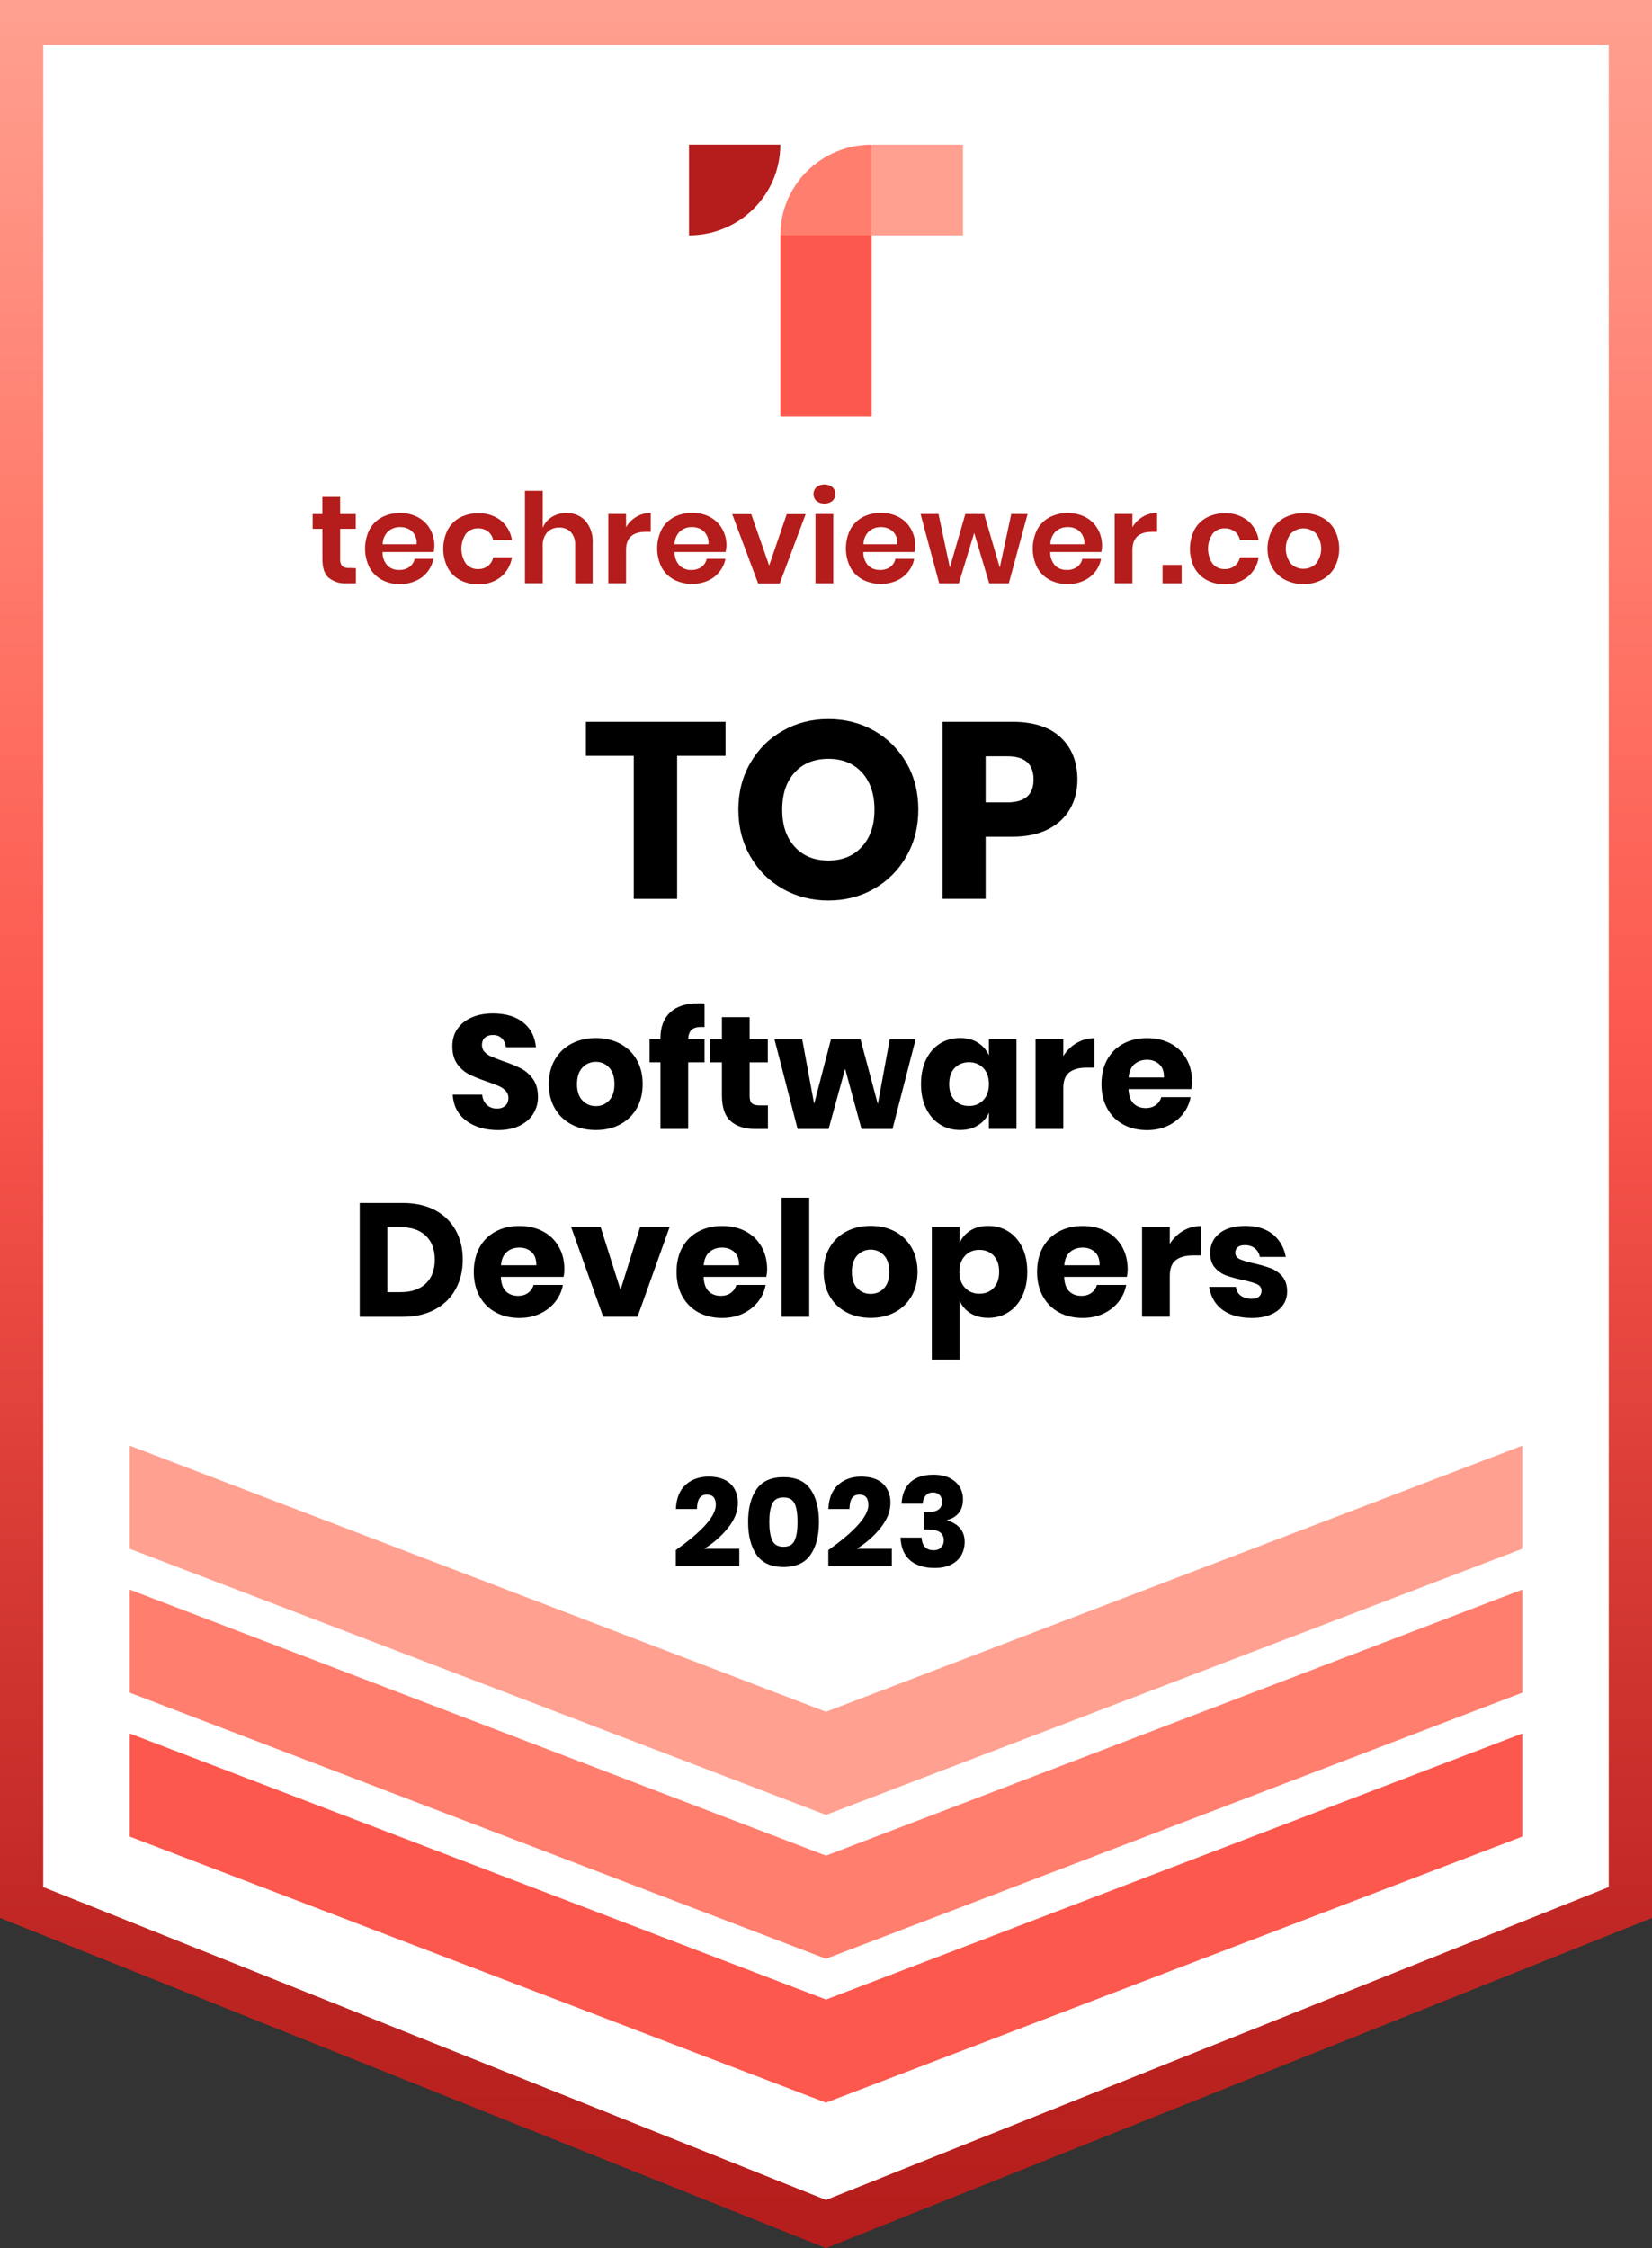 <svg width="86" height="117" viewBox="0 0 86 117" fill="none" xmlns="http://www.w3.org/2000/svg">
<rect x="0" y="0" width="86" height="117" fill="#333333" stroke="none"/>
<g clip-path="url(#clip0_2523_42526)">
<path d="M84.869 1.169H1.121V98.909V99.014L42.996 115.747L84.869 99.014V98.909V1.169Z" fill="white"/>
<path d="M43 117L0 99.816V0H86V99.816L43 116.998V117ZM2.252 98.21L43 114.494L83.748 98.21V2.339H2.252V98.21Z" fill="url(#paint0_linear_2523_42526)"/>
<path d="M6.754 90.217V95.497V95.583L43 109.43L79.247 95.583V95.497V90.217L43 104.064L6.754 90.217Z" fill="#FC584E"/>
<path d="M6.754 82.73V88.009V88.093L43 101.941L79.247 88.093V88.009V82.73L43 96.575L6.754 82.73Z" fill="#FF7E6E"/>
<path d="M6.754 75.239V80.519V80.605L43 94.453L79.247 80.605V80.519V75.239L43 89.087L6.754 75.239Z" fill="#FFA090"/>
<path d="M18.527 29.571V30.36H18.042C17.704 30.381 17.372 30.279 17.107 30.067C16.882 29.869 16.784 29.543 16.784 29.09V27.523H16.277V26.751H16.781V25.857H17.707V26.751H18.52V27.523H17.707V29.09C17.693 29.22 17.73 29.35 17.81 29.455C17.911 29.536 18.037 29.573 18.166 29.56L18.527 29.571Z" fill="#B41D1B"/>
<path d="M22.578 28.728H19.914C19.904 28.991 19.998 29.244 20.174 29.44C20.338 29.591 20.553 29.67 20.776 29.663C20.968 29.67 21.156 29.617 21.313 29.507C21.453 29.405 21.549 29.254 21.584 29.084H22.562C22.466 29.593 22.123 30.021 21.645 30.229C21.388 30.345 21.107 30.403 20.823 30.398C20.495 30.405 20.169 30.329 19.876 30.175C19.604 30.029 19.382 29.805 19.234 29.535C18.927 28.914 18.927 28.186 19.234 27.564C19.379 27.292 19.602 27.069 19.876 26.922C20.167 26.771 20.492 26.694 20.823 26.699C21.151 26.692 21.474 26.768 21.765 26.922C22.027 27.064 22.243 27.276 22.388 27.532C22.541 27.802 22.618 28.104 22.613 28.414C22.608 28.521 22.597 28.625 22.576 28.728H22.578ZM21.453 27.655C21.282 27.506 21.062 27.425 20.835 27.432C20.603 27.422 20.378 27.504 20.204 27.655C20.021 27.832 19.921 28.074 19.923 28.325H21.685C21.716 28.076 21.627 27.83 21.446 27.655H21.453Z" fill="#B41D1B"/>
<path d="M26.065 27.08C26.381 27.339 26.592 27.706 26.653 28.109H25.676C25.643 27.932 25.547 27.774 25.406 27.662C25.254 27.548 25.067 27.49 24.875 27.497C24.64 27.492 24.415 27.592 24.263 27.767C23.935 28.244 23.935 28.872 24.263 29.349C24.418 29.524 24.64 29.624 24.875 29.619C25.067 29.626 25.254 29.568 25.406 29.451C25.547 29.34 25.643 29.181 25.676 29.005H26.653C26.592 29.407 26.381 29.775 26.065 30.033C25.732 30.291 25.317 30.426 24.893 30.41C24.565 30.417 24.239 30.34 23.947 30.187C23.675 30.04 23.452 29.817 23.305 29.547C22.997 28.926 22.997 28.197 23.305 27.576C23.45 27.304 23.672 27.08 23.947 26.934C24.237 26.782 24.563 26.706 24.893 26.71C25.315 26.694 25.73 26.824 26.065 27.08Z" fill="#B41D1B"/>
<path d="M30.48 27.108C30.747 27.432 30.881 27.844 30.852 28.26V30.359H29.943V28.365C29.957 28.121 29.878 27.881 29.718 27.695C29.559 27.532 29.336 27.446 29.109 27.455C28.872 27.446 28.64 27.539 28.479 27.711C28.312 27.916 28.233 28.176 28.254 28.439V30.354H27.328V25.54H28.254V27.474C28.345 27.236 28.512 27.036 28.729 26.904C28.959 26.764 29.226 26.692 29.496 26.699C29.868 26.687 30.229 26.836 30.482 27.111L30.48 27.108Z" fill="#B41D1B"/>
<path d="M33.128 26.895C33.353 26.762 33.613 26.692 33.875 26.694V27.679H33.608C32.931 27.679 32.591 27.993 32.591 28.619V30.357H31.668V26.748H32.591V27.437C32.72 27.213 32.905 27.027 33.13 26.895H33.128Z" fill="#B41D1B"/>
<path d="M37.771 28.728H35.118C35.109 28.991 35.203 29.245 35.381 29.44C35.545 29.592 35.761 29.673 35.983 29.664C36.173 29.671 36.36 29.617 36.517 29.508C36.658 29.405 36.756 29.254 36.789 29.084H37.766C37.719 29.329 37.614 29.559 37.457 29.754C37.295 29.957 37.089 30.117 36.852 30.222C36.285 30.466 35.636 30.445 35.086 30.166C34.811 30.02 34.589 29.799 34.441 29.526C34.134 28.905 34.134 28.177 34.441 27.555C34.587 27.283 34.811 27.06 35.086 26.913C35.376 26.762 35.7 26.685 36.03 26.69C36.358 26.683 36.681 26.76 36.972 26.913C37.234 27.053 37.45 27.265 37.595 27.523C37.748 27.793 37.825 28.095 37.82 28.405C37.816 28.514 37.797 28.624 37.771 28.728ZM36.646 27.656C36.477 27.504 36.255 27.425 36.028 27.432C35.796 27.423 35.571 27.504 35.397 27.656C35.217 27.832 35.116 28.074 35.116 28.326H36.881C36.909 28.077 36.82 27.83 36.639 27.656H36.646Z" fill="#B41D1B"/>
<path d="M40.039 29.44L40.957 26.757H41.941L40.592 30.366H39.467L38.117 26.757H39.108L40.043 29.44H40.039Z" fill="#B41D1B"/>
<path d="M42.503 25.353C42.747 25.165 43.089 25.165 43.333 25.353C43.532 25.539 43.541 25.851 43.354 26.049C43.347 26.056 43.34 26.063 43.333 26.07C43.089 26.258 42.747 26.258 42.503 26.07C42.304 25.884 42.295 25.572 42.482 25.374C42.489 25.367 42.496 25.36 42.503 25.353ZM43.377 26.749V30.358H42.452V26.749H43.377Z" fill="#B41D1B"/>
<path d="M47.607 28.728H44.943C44.933 28.991 45.027 29.245 45.205 29.44C45.369 29.592 45.585 29.671 45.807 29.664C45.997 29.671 46.185 29.617 46.342 29.508C46.482 29.405 46.581 29.254 46.613 29.084H47.593C47.544 29.329 47.438 29.559 47.281 29.754C47.122 29.957 46.913 30.117 46.677 30.222C46.11 30.466 45.461 30.445 44.91 30.166C44.638 30.02 44.413 29.799 44.265 29.526C43.958 28.905 43.958 28.177 44.265 27.555C44.411 27.283 44.636 27.06 44.91 26.913C45.2 26.762 45.524 26.685 45.854 26.69C46.182 26.683 46.506 26.76 46.796 26.913C47.059 27.053 47.274 27.265 47.419 27.523C47.572 27.793 47.649 28.095 47.645 28.405C47.645 28.514 47.63 28.624 47.607 28.728ZM46.482 27.656C46.311 27.507 46.089 27.425 45.861 27.432C45.632 27.425 45.407 27.504 45.233 27.656C45.05 27.832 44.95 28.074 44.95 28.326H46.714C46.742 28.079 46.656 27.83 46.477 27.656H46.482Z" fill="#B41D1B"/>
<path d="M53.494 26.75L52.517 30.359H51.495L50.715 27.734L49.916 30.359H48.892L47.922 26.75H48.857L49.447 29.538L50.254 26.75H51.233L52.046 29.538L52.644 26.75H53.499H53.494Z" fill="#B41D1B"/>
<path d="M57.336 28.728H54.672C54.662 28.988 54.756 29.244 54.932 29.44C55.096 29.591 55.311 29.67 55.534 29.663C55.726 29.67 55.913 29.617 56.071 29.507C56.211 29.405 56.307 29.254 56.342 29.084H57.319C57.223 29.593 56.881 30.021 56.403 30.229C56.145 30.345 55.864 30.403 55.581 30.398C55.253 30.405 54.927 30.329 54.634 30.175C54.362 30.029 54.14 29.805 53.992 29.535C53.685 28.914 53.685 28.186 53.992 27.564C54.137 27.292 54.36 27.069 54.634 26.922C54.925 26.771 55.25 26.694 55.581 26.699C55.909 26.692 56.232 26.768 56.523 26.922C56.785 27.064 57.001 27.276 57.146 27.532C57.298 27.802 57.376 28.104 57.371 28.414C57.366 28.521 57.355 28.625 57.334 28.728H57.336ZM56.211 27.655C56.042 27.504 55.82 27.425 55.592 27.432C55.361 27.422 55.136 27.504 54.962 27.655C54.782 27.832 54.678 28.074 54.681 28.325H56.443C56.474 28.076 56.385 27.83 56.204 27.655H56.211Z" fill="#B41D1B"/>
<path d="M59.487 26.895C59.712 26.762 59.972 26.692 60.235 26.694V27.679H59.968C59.29 27.679 58.951 27.993 58.951 28.619V30.357H58.027V26.748H58.951V27.437C59.08 27.213 59.265 27.025 59.49 26.895H59.487Z" fill="#B41D1B"/>
<path d="M61.515 29.4V30.359H60.52V29.4H61.515Z" fill="#B41D1B"/>
<path d="M64.936 27.08C65.252 27.339 65.463 27.706 65.524 28.109H64.547C64.514 27.932 64.418 27.774 64.278 27.662C64.125 27.548 63.938 27.49 63.746 27.497C63.511 27.492 63.286 27.592 63.134 27.767C62.804 28.244 62.804 28.872 63.134 29.349C63.289 29.524 63.511 29.624 63.746 29.619C63.938 29.626 64.125 29.568 64.278 29.451C64.418 29.34 64.514 29.181 64.547 29.005H65.524C65.463 29.407 65.252 29.775 64.936 30.033C64.603 30.291 64.189 30.426 63.764 30.41C63.436 30.417 63.111 30.34 62.818 30.187C62.546 30.04 62.323 29.817 62.175 29.547C61.869 28.926 61.869 28.197 62.175 27.576C62.321 27.304 62.544 27.08 62.818 26.934C63.108 26.782 63.434 26.706 63.764 26.71C64.186 26.694 64.601 26.824 64.936 27.08Z" fill="#B41D1B"/>
<path d="M68.812 26.925C69.091 27.069 69.322 27.292 69.475 27.567C69.798 28.184 69.798 28.921 69.475 29.538C69.32 29.81 69.088 30.031 68.812 30.178C68.212 30.478 67.502 30.478 66.902 30.178C66.621 30.034 66.386 29.81 66.227 29.538C65.903 28.921 65.903 28.184 66.227 27.567C66.384 27.292 66.618 27.069 66.902 26.925C67.504 26.629 68.209 26.629 68.812 26.925ZM67.199 27.767C66.846 28.23 66.846 28.87 67.199 29.333C67.56 29.694 68.148 29.694 68.512 29.333C68.868 28.872 68.868 28.23 68.512 27.767C68.148 27.409 67.563 27.409 67.199 27.767Z" fill="#B41D1B"/>
<path d="M35.867 7.527H40.622C40.622 10.136 38.494 12.249 35.867 12.249V7.527Z" fill="#B41D1B"/>
<path d="M45.376 7.527V12.246H40.621C40.621 9.64 42.751 7.527 45.376 7.527Z" fill="#FF7E6E"/>
<path d="M45.376 12.246H40.621V21.689H45.376V12.246Z" fill="#FC584E"/>
<path d="M50.13 7.527H45.375V12.249H50.13V7.527Z" fill="#FFA090"/>
<path d="M37.769 37.565V39.338H35.25V46.779H32.993V39.338H30.5V37.565H37.769Z" fill="black"/>
<path d="M45.503 38.027C46.215 38.432 46.777 38.99 47.19 39.707C47.602 40.424 47.806 41.233 47.806 42.136C47.806 43.039 47.598 43.851 47.183 44.572C46.768 45.294 46.203 45.857 45.491 46.26C44.779 46.664 43.989 46.864 43.122 46.864C42.255 46.864 41.465 46.662 40.753 46.26C40.04 45.855 39.476 45.294 39.061 44.572C38.646 43.851 38.438 43.039 38.438 42.136C38.438 41.233 38.646 40.424 39.061 39.707C39.476 38.99 40.04 38.429 40.753 38.027C41.465 37.622 42.255 37.422 43.122 37.422C43.989 37.422 44.79 37.624 45.503 38.027ZM41.369 40.203C40.935 40.677 40.72 41.322 40.72 42.139C40.72 42.955 40.935 43.59 41.369 44.068C41.803 44.545 42.386 44.784 43.122 44.784C43.858 44.784 44.429 44.545 44.868 44.068C45.306 43.59 45.524 42.946 45.524 42.139C45.524 41.331 45.308 40.689 44.875 40.209C44.441 39.733 43.858 39.493 43.122 39.493C42.386 39.493 41.803 39.73 41.369 40.203Z" fill="black"/>
<path d="M51.311 43.545V46.777H49.066V37.565H52.701C53.802 37.565 54.644 37.837 55.22 38.379C55.796 38.921 56.087 39.654 56.087 40.575C56.087 41.148 55.958 41.66 55.7 42.107C55.443 42.553 55.058 42.907 54.552 43.163C54.044 43.419 53.427 43.547 52.701 43.547H51.309L51.311 43.545ZM53.805 40.573C53.805 39.766 53.355 39.361 52.453 39.361H51.311V41.758H52.453C53.352 41.758 53.805 41.362 53.805 40.571V40.573Z" fill="black"/>
<path d="M27.77 57.952C27.61 58.215 27.373 58.424 27.062 58.58C26.75 58.736 26.371 58.815 25.928 58.815C25.258 58.815 24.707 58.652 24.273 58.329C23.84 58.005 23.603 57.552 23.566 56.972H25.101C25.124 57.196 25.204 57.372 25.342 57.5C25.48 57.628 25.656 57.694 25.869 57.694C26.054 57.694 26.202 57.642 26.307 57.542C26.415 57.442 26.467 57.307 26.467 57.14C26.467 56.988 26.417 56.863 26.319 56.763C26.221 56.663 26.099 56.579 25.951 56.516C25.806 56.451 25.602 56.374 25.344 56.286C24.967 56.158 24.66 56.032 24.421 55.913C24.182 55.792 23.976 55.616 23.805 55.378C23.634 55.141 23.547 54.831 23.547 54.452C23.547 54.101 23.636 53.796 23.816 53.54C23.997 53.284 24.245 53.086 24.564 52.949C24.883 52.812 25.246 52.744 25.656 52.744C26.319 52.744 26.846 52.9 27.238 53.214C27.629 53.526 27.849 53.956 27.901 54.503H26.34C26.312 54.308 26.239 54.152 26.125 54.038C26.01 53.924 25.853 53.866 25.656 53.866C25.487 53.866 25.351 53.91 25.246 54.001C25.143 54.089 25.089 54.222 25.089 54.394C25.089 54.533 25.136 54.652 25.227 54.75C25.318 54.848 25.436 54.927 25.576 54.99C25.717 55.05 25.918 55.129 26.183 55.225C26.565 55.353 26.877 55.481 27.12 55.606C27.362 55.732 27.57 55.916 27.744 56.155C27.917 56.395 28.006 56.709 28.006 57.093C28.006 57.405 27.927 57.694 27.765 57.956L27.77 57.952Z" fill="black"/>
<path d="M32.27 54.313C32.638 54.506 32.929 54.783 33.14 55.146C33.351 55.509 33.456 55.932 33.456 56.419C33.456 56.905 33.351 57.329 33.14 57.692C32.929 58.055 32.638 58.331 32.27 58.525C31.902 58.718 31.485 58.813 31.017 58.813C30.548 58.813 30.131 58.718 29.761 58.525C29.39 58.331 29.098 58.055 28.887 57.692C28.676 57.329 28.57 56.905 28.57 56.419C28.57 55.932 28.676 55.509 28.887 55.146C29.098 54.783 29.388 54.506 29.761 54.313C30.131 54.12 30.55 54.024 31.017 54.024C31.483 54.024 31.9 54.12 32.27 54.313ZM30.321 55.56C30.133 55.758 30.037 56.044 30.037 56.419C30.037 56.794 30.131 57.077 30.321 57.273C30.508 57.468 30.74 57.566 31.017 57.566C31.293 57.566 31.523 57.468 31.708 57.273C31.893 57.077 31.987 56.794 31.987 56.419C31.987 56.044 31.893 55.758 31.708 55.56C31.523 55.362 31.291 55.262 31.017 55.262C30.743 55.262 30.508 55.362 30.321 55.56Z" fill="black"/>
<path d="M36.518 53.445C36.282 53.445 36.111 53.496 36.003 53.596C35.895 53.696 35.836 53.859 35.825 54.082H36.678V55.288H35.825V58.755H34.381V55.288H33.816V54.082H34.381V54.031C34.381 53.45 34.552 53.003 34.892 52.686C35.232 52.37 35.726 52.214 36.373 52.214C36.509 52.214 36.61 52.216 36.678 52.223V53.454L36.518 53.445Z" fill="black"/>
<path d="M39.977 57.528V58.758H39.328C38.777 58.758 38.348 58.623 38.041 58.351C37.734 58.079 37.582 57.632 37.582 57.006V55.289H36.949V54.084H37.582V52.937H39.025V54.084H39.97V55.289H39.025V57.032C39.025 57.216 39.063 57.344 39.14 57.418C39.215 57.49 39.344 57.528 39.525 57.528H39.979H39.977Z" fill="black"/>
<path d="M47.667 54.083L46.461 58.758H44.848L43.995 55.626L43.135 58.758H41.523L40.316 54.083H41.76L42.383 57.45L43.26 54.083H44.794L45.697 57.459L46.32 54.083H47.66H47.667Z" fill="black"/>
<path d="M50.907 54.266C51.165 54.429 51.357 54.647 51.481 54.927V54.08H52.916V58.754H51.481V57.907C51.357 58.187 51.167 58.408 50.907 58.568C50.65 58.731 50.34 58.81 49.979 58.81C49.59 58.81 49.243 58.715 48.937 58.522C48.63 58.329 48.388 58.052 48.21 57.689C48.032 57.326 47.945 56.902 47.945 56.416C47.945 55.93 48.034 55.499 48.21 55.138C48.386 54.778 48.63 54.501 48.937 54.31C49.243 54.117 49.59 54.022 49.979 54.022C50.34 54.022 50.65 54.103 50.907 54.264V54.266ZM49.696 55.581C49.508 55.781 49.412 56.06 49.412 56.418C49.412 56.777 49.506 57.056 49.696 57.256C49.883 57.456 50.134 57.558 50.443 57.558C50.753 57.558 50.996 57.456 51.191 57.249C51.385 57.042 51.481 56.765 51.481 56.42C51.481 56.076 51.385 55.79 51.191 55.587C50.996 55.385 50.748 55.283 50.443 55.283C50.139 55.283 49.886 55.383 49.696 55.585V55.581Z" fill="black"/>
<path d="M56.05 54.283C56.333 54.115 56.642 54.031 56.973 54.031V55.565H56.56C56.178 55.565 55.881 55.646 55.67 55.807C55.459 55.97 55.354 56.242 55.354 56.628V58.755H53.91V54.08H55.354V54.96C55.534 54.676 55.766 54.448 56.05 54.28V54.283Z" fill="black"/>
<path d="M62.012 56.679H58.748C58.765 57.03 58.856 57.284 59.018 57.437C59.182 57.591 59.388 57.668 59.641 57.668C59.854 57.668 60.032 57.614 60.173 57.509C60.313 57.402 60.407 57.267 60.452 57.1H61.98C61.919 57.43 61.783 57.724 61.574 57.984C61.366 58.245 61.101 58.447 60.782 58.596C60.461 58.745 60.105 58.817 59.711 58.817C59.25 58.817 58.842 58.722 58.483 58.529C58.127 58.336 57.846 58.059 57.645 57.696C57.443 57.333 57.34 56.909 57.34 56.423C57.34 55.936 57.441 55.506 57.64 55.145C57.839 54.785 58.12 54.508 58.479 54.317C58.84 54.124 59.25 54.028 59.711 54.028C60.173 54.028 60.588 54.124 60.944 54.312C61.298 54.503 61.572 54.768 61.766 55.113C61.961 55.457 62.057 55.85 62.057 56.297C62.057 56.413 62.043 56.544 62.015 56.683L62.012 56.679ZM60.346 55.385C60.175 55.231 59.962 55.154 59.709 55.154C59.456 55.154 59.226 55.234 59.05 55.39C58.875 55.545 58.779 55.776 58.755 56.076H60.595C60.599 55.769 60.517 55.538 60.346 55.385Z" fill="black"/>
<path d="M23.715 67.103C23.465 67.552 23.106 67.903 22.635 68.154C22.167 68.406 21.613 68.531 20.979 68.531H18.727V62.609H20.979C21.621 62.609 22.174 62.733 22.64 62.977C23.106 63.224 23.465 63.568 23.715 64.015C23.966 64.462 24.09 64.976 24.09 65.555C24.09 66.135 23.966 66.651 23.715 67.1V67.103ZM22.164 66.805C22.476 66.509 22.633 66.093 22.633 65.558C22.633 65.022 22.476 64.606 22.164 64.31C21.853 64.015 21.414 63.866 20.852 63.866H20.168V67.249H20.852C21.414 67.249 21.853 67.1 22.164 66.805Z" fill="black"/>
<path d="M29.337 66.453H26.072C26.089 66.805 26.18 67.058 26.342 67.212C26.506 67.365 26.712 67.442 26.965 67.442C27.178 67.442 27.357 67.388 27.497 67.284C27.638 67.177 27.732 67.042 27.776 66.874H29.304C29.243 67.205 29.107 67.498 28.898 67.758C28.69 68.019 28.425 68.222 28.106 68.371C27.785 68.519 27.429 68.591 27.035 68.591C26.574 68.591 26.166 68.496 25.808 68.303C25.451 68.11 25.17 67.833 24.969 67.47C24.767 67.107 24.664 66.683 24.664 66.197C24.664 65.711 24.765 65.28 24.964 64.92C25.163 64.559 25.444 64.282 25.803 64.091C26.164 63.898 26.574 63.803 27.035 63.803C27.497 63.803 27.912 63.898 28.268 64.087C28.622 64.277 28.896 64.543 29.091 64.887C29.285 65.231 29.381 65.625 29.381 66.072C29.381 66.188 29.367 66.318 29.339 66.458L29.337 66.453ZM27.671 65.159C27.5 65.006 27.286 64.929 27.033 64.929C26.78 64.929 26.55 65.008 26.375 65.164C26.201 65.32 26.103 65.55 26.079 65.85H27.919C27.924 65.543 27.842 65.313 27.671 65.159Z" fill="black"/>
<path d="M32.303 67.132L33.325 63.855H34.86L33.189 68.53H31.401L29.73 63.855H31.265L32.303 67.132Z" fill="black"/>
<path d="M39.891 66.453H36.627C36.644 66.805 36.735 67.058 36.897 67.212C37.061 67.365 37.267 67.442 37.52 67.442C37.733 67.442 37.911 67.388 38.052 67.284C38.192 67.177 38.286 67.042 38.331 66.874H39.858C39.798 67.205 39.662 67.498 39.453 67.758C39.245 68.019 38.98 68.222 38.661 68.371C38.34 68.519 37.984 68.591 37.59 68.591C37.129 68.591 36.721 68.496 36.362 68.303C36.006 68.11 35.725 67.833 35.523 67.47C35.322 67.107 35.219 66.683 35.219 66.197C35.219 65.711 35.319 65.28 35.519 64.92C35.718 64.559 35.999 64.282 36.358 64.091C36.718 63.898 37.129 63.803 37.59 63.803C38.052 63.803 38.467 63.898 38.823 64.087C39.177 64.277 39.451 64.543 39.645 64.887C39.84 65.231 39.936 65.625 39.936 66.072C39.936 66.188 39.922 66.318 39.894 66.458L39.891 66.453ZM38.225 65.159C38.054 65.006 37.841 64.929 37.588 64.929C37.335 64.929 37.105 65.008 36.929 65.164C36.756 65.32 36.657 65.55 36.634 65.85H38.474C38.478 65.543 38.396 65.313 38.225 65.159Z" fill="black"/>
<path d="M42.127 62.332V68.531H40.684V62.332H42.127Z" fill="black"/>
<path d="M46.579 64.086C46.947 64.279 47.237 64.556 47.448 64.919C47.659 65.282 47.765 65.706 47.765 66.192C47.765 66.679 47.659 67.102 47.448 67.465C47.237 67.828 46.947 68.105 46.579 68.298C46.211 68.491 45.794 68.587 45.325 68.587C44.857 68.587 44.44 68.491 44.069 68.298C43.699 68.105 43.406 67.828 43.195 67.465C42.984 67.102 42.879 66.679 42.879 66.192C42.879 65.706 42.984 65.282 43.195 64.919C43.406 64.556 43.697 64.279 44.069 64.086C44.442 63.893 44.859 63.798 45.325 63.798C45.792 63.798 46.209 63.893 46.579 64.086ZM44.629 65.334C44.442 65.531 44.346 65.818 44.346 66.192C44.346 66.567 44.44 66.851 44.629 67.046C44.817 67.242 45.049 67.339 45.325 67.339C45.602 67.339 45.831 67.242 46.017 67.046C46.202 66.851 46.295 66.567 46.295 66.192C46.295 65.818 46.202 65.531 46.017 65.334C45.831 65.136 45.599 65.036 45.325 65.036C45.051 65.036 44.817 65.136 44.629 65.334Z" fill="black"/>
<path d="M52.487 64.086C52.794 64.279 53.035 64.556 53.213 64.914C53.391 65.273 53.478 65.701 53.478 66.192C53.478 66.683 53.389 67.102 53.213 67.465C53.035 67.828 52.794 68.105 52.487 68.298C52.18 68.491 51.833 68.586 51.444 68.586C51.083 68.586 50.774 68.505 50.516 68.344C50.258 68.181 50.069 67.963 49.951 67.683V70.757H48.508V63.856H49.951V64.703C50.069 64.423 50.258 64.202 50.516 64.042C50.774 63.879 51.083 63.8 51.444 63.8C51.833 63.8 52.18 63.895 52.487 64.088V64.086ZM50.235 65.359C50.04 65.564 49.944 65.841 49.944 66.192C49.944 66.543 50.04 66.816 50.235 67.02C50.429 67.227 50.678 67.33 50.982 67.33C51.287 67.33 51.54 67.23 51.73 67.027C51.917 66.827 52.013 66.548 52.013 66.19C52.013 65.831 51.92 65.552 51.73 65.352C51.542 65.152 51.292 65.049 50.982 65.049C50.673 65.049 50.429 65.152 50.235 65.354V65.359Z" fill="black"/>
<path d="M58.661 66.453H55.397C55.413 66.805 55.504 67.058 55.666 67.212C55.83 67.365 56.036 67.442 56.289 67.442C56.503 67.442 56.681 67.388 56.821 67.284C56.962 67.177 57.056 67.042 57.1 66.874H58.628C58.567 67.205 58.431 67.498 58.223 67.758C58.014 68.019 57.749 68.222 57.431 68.371C57.11 68.519 56.753 68.591 56.36 68.591C55.898 68.591 55.49 68.496 55.132 68.303C54.776 68.11 54.494 67.833 54.293 67.47C54.091 67.107 53.988 66.683 53.988 66.197C53.988 65.711 54.089 65.28 54.288 64.92C54.487 64.559 54.769 64.282 55.127 64.091C55.488 63.898 55.898 63.803 56.36 63.803C56.821 63.803 57.236 63.898 57.592 64.087C57.946 64.277 58.22 64.543 58.415 64.887C58.609 65.231 58.705 65.625 58.705 66.072C58.705 66.188 58.691 66.318 58.663 66.458L58.661 66.453ZM56.995 65.159C56.824 65.006 56.611 64.929 56.357 64.929C56.104 64.929 55.875 65.008 55.699 65.164C55.523 65.32 55.427 65.55 55.404 65.85H57.243C57.248 65.543 57.166 65.313 56.995 65.159Z" fill="black"/>
<path d="M61.593 64.056C61.876 63.889 62.185 63.805 62.516 63.805V65.338H62.103C61.721 65.338 61.424 65.42 61.213 65.58C61.002 65.743 60.897 66.015 60.897 66.401V68.528H59.453V63.854H60.897V64.733C61.077 64.449 61.309 64.221 61.593 64.054V64.056Z" fill="black"/>
<path d="M66.266 64.242C66.622 64.537 66.847 64.928 66.936 65.415H65.586C65.546 65.224 65.457 65.075 65.321 64.966C65.183 64.856 65.01 64.803 64.804 64.803C64.639 64.803 64.518 64.838 64.433 64.907C64.349 64.977 64.307 65.077 64.307 65.205C64.307 65.35 64.384 65.459 64.539 65.531C64.693 65.603 64.937 65.675 65.267 65.75C65.628 65.834 65.924 65.92 66.153 66.006C66.383 66.092 66.585 66.234 66.753 66.429C66.922 66.625 67.006 66.888 67.006 67.216C67.006 67.483 66.934 67.721 66.786 67.928C66.638 68.135 66.43 68.295 66.153 68.414C65.877 68.533 65.551 68.591 65.174 68.591C64.539 68.591 64.03 68.451 63.646 68.172C63.264 67.893 63.03 67.493 62.945 66.974H64.337C64.361 67.174 64.445 67.327 64.595 67.434C64.745 67.541 64.937 67.593 65.174 67.593C65.338 67.593 65.46 67.555 65.544 67.479C65.628 67.404 65.671 67.304 65.671 67.181C65.671 67.018 65.593 66.904 65.439 66.834C65.284 66.764 65.033 66.69 64.684 66.613C64.335 66.541 64.049 66.462 63.824 66.378C63.599 66.294 63.405 66.159 63.243 65.971C63.079 65.785 62.999 65.529 62.999 65.205C62.999 64.786 63.159 64.447 63.48 64.188C63.801 63.93 64.253 63.8 64.839 63.8C65.425 63.8 65.912 63.949 66.268 64.244L66.266 64.242Z" fill="black"/>
<path d="M37.265 78.322C37.265 77.966 37.111 77.786 36.799 77.786C36.623 77.786 36.497 77.847 36.415 77.968C36.333 78.089 36.288 78.277 36.281 78.536H35.184C35.21 77.975 35.381 77.554 35.695 77.272C36.009 76.991 36.408 76.849 36.89 76.849C37.373 76.849 37.774 76.974 38.029 77.226C38.285 77.477 38.413 77.805 38.413 78.21C38.413 78.657 38.24 79.094 37.896 79.522C37.551 79.95 37.136 80.311 36.656 80.607H38.486V81.505H35.18V80.672C36.572 79.685 37.265 78.901 37.265 78.319V78.322Z" fill="black"/>
<path d="M38.945 79.209C38.945 78.492 39.093 77.924 39.386 77.505C39.679 77.086 40.147 76.877 40.789 76.877C41.432 76.877 41.896 77.086 42.191 77.505C42.486 77.924 42.634 78.492 42.634 79.209C42.634 79.925 42.486 80.5 42.191 80.921C41.896 81.342 41.429 81.554 40.789 81.554C40.15 81.554 39.679 81.342 39.386 80.921C39.093 80.5 38.945 79.93 38.945 79.209ZM41.518 79.209C41.518 78.797 41.469 78.48 41.371 78.261C41.272 78.043 41.078 77.933 40.789 77.933C40.501 77.933 40.3 78.045 40.199 78.266C40.098 78.487 40.049 78.804 40.049 79.211C40.049 79.618 40.098 79.942 40.199 80.165C40.3 80.388 40.497 80.5 40.789 80.5C41.082 80.5 41.272 80.388 41.371 80.165C41.469 79.942 41.518 79.623 41.518 79.211V79.209Z" fill="black"/>
<path d="M45.204 78.322C45.204 77.966 45.05 77.786 44.738 77.786C44.562 77.786 44.436 77.847 44.354 77.968C44.272 78.089 44.227 78.277 44.22 78.536H43.123C43.149 77.975 43.32 77.554 43.637 77.272C43.951 76.991 44.349 76.849 44.832 76.849C45.314 76.849 45.715 76.974 45.971 77.226C46.226 77.477 46.355 77.805 46.355 78.21C46.355 78.657 46.181 79.094 45.837 79.522C45.492 79.95 45.078 80.311 44.597 80.607H46.428V81.505H43.121V80.672C44.513 79.685 45.207 78.901 45.207 78.319L45.204 78.322Z" fill="black"/>
<path d="M49.424 76.919C49.656 77.031 49.831 77.182 49.951 77.375C50.071 77.568 50.131 77.787 50.131 78.029C50.131 78.329 50.054 78.569 49.9 78.752C49.745 78.934 49.55 79.05 49.318 79.097V79.129C49.918 79.32 50.218 79.693 50.218 80.244C50.218 80.509 50.157 80.744 50.035 80.951C49.913 81.159 49.735 81.319 49.501 81.433C49.267 81.549 48.986 81.605 48.657 81.605C48.123 81.605 47.701 81.475 47.387 81.214C47.076 80.954 46.905 80.556 46.879 80.023H47.976C47.985 80.228 48.041 80.388 48.147 80.505C48.252 80.621 48.404 80.681 48.606 80.681C48.768 80.681 48.897 80.633 48.99 80.537C49.084 80.442 49.131 80.319 49.131 80.165C49.131 79.788 48.854 79.597 48.304 79.597H48.093V78.692H48.297C48.791 78.701 49.037 78.525 49.037 78.164C49.037 78.008 48.995 77.887 48.908 77.803C48.822 77.719 48.709 77.675 48.564 77.675C48.407 77.675 48.283 77.729 48.189 77.836C48.097 77.943 48.044 78.085 48.032 78.261H46.935C46.956 77.775 47.111 77.401 47.394 77.14C47.678 76.879 48.076 76.749 48.59 76.749C48.913 76.749 49.192 76.805 49.424 76.914V76.919Z" fill="black"/>
</g>
<defs>
<linearGradient id="paint0_linear_2523_42526" x1="43" y1="116.998" x2="43" y2="0" gradientUnits="userSpaceOnUse">
<stop stop-color="#B41D1B"/>
<stop offset="0.12" stop-color="#BD2522"/>
<stop offset="0.31" stop-color="#D73A34"/>
<stop offset="0.54" stop-color="#FC584E"/>
<stop offset="0.78" stop-color="#FF7E6E"/>
<stop offset="1" stop-color="#FFA090"/>
</linearGradient>
<clipPath id="clip0_2523_42526">
<rect width="86" height="117" fill="white"/>
</clipPath>
</defs>
</svg>
